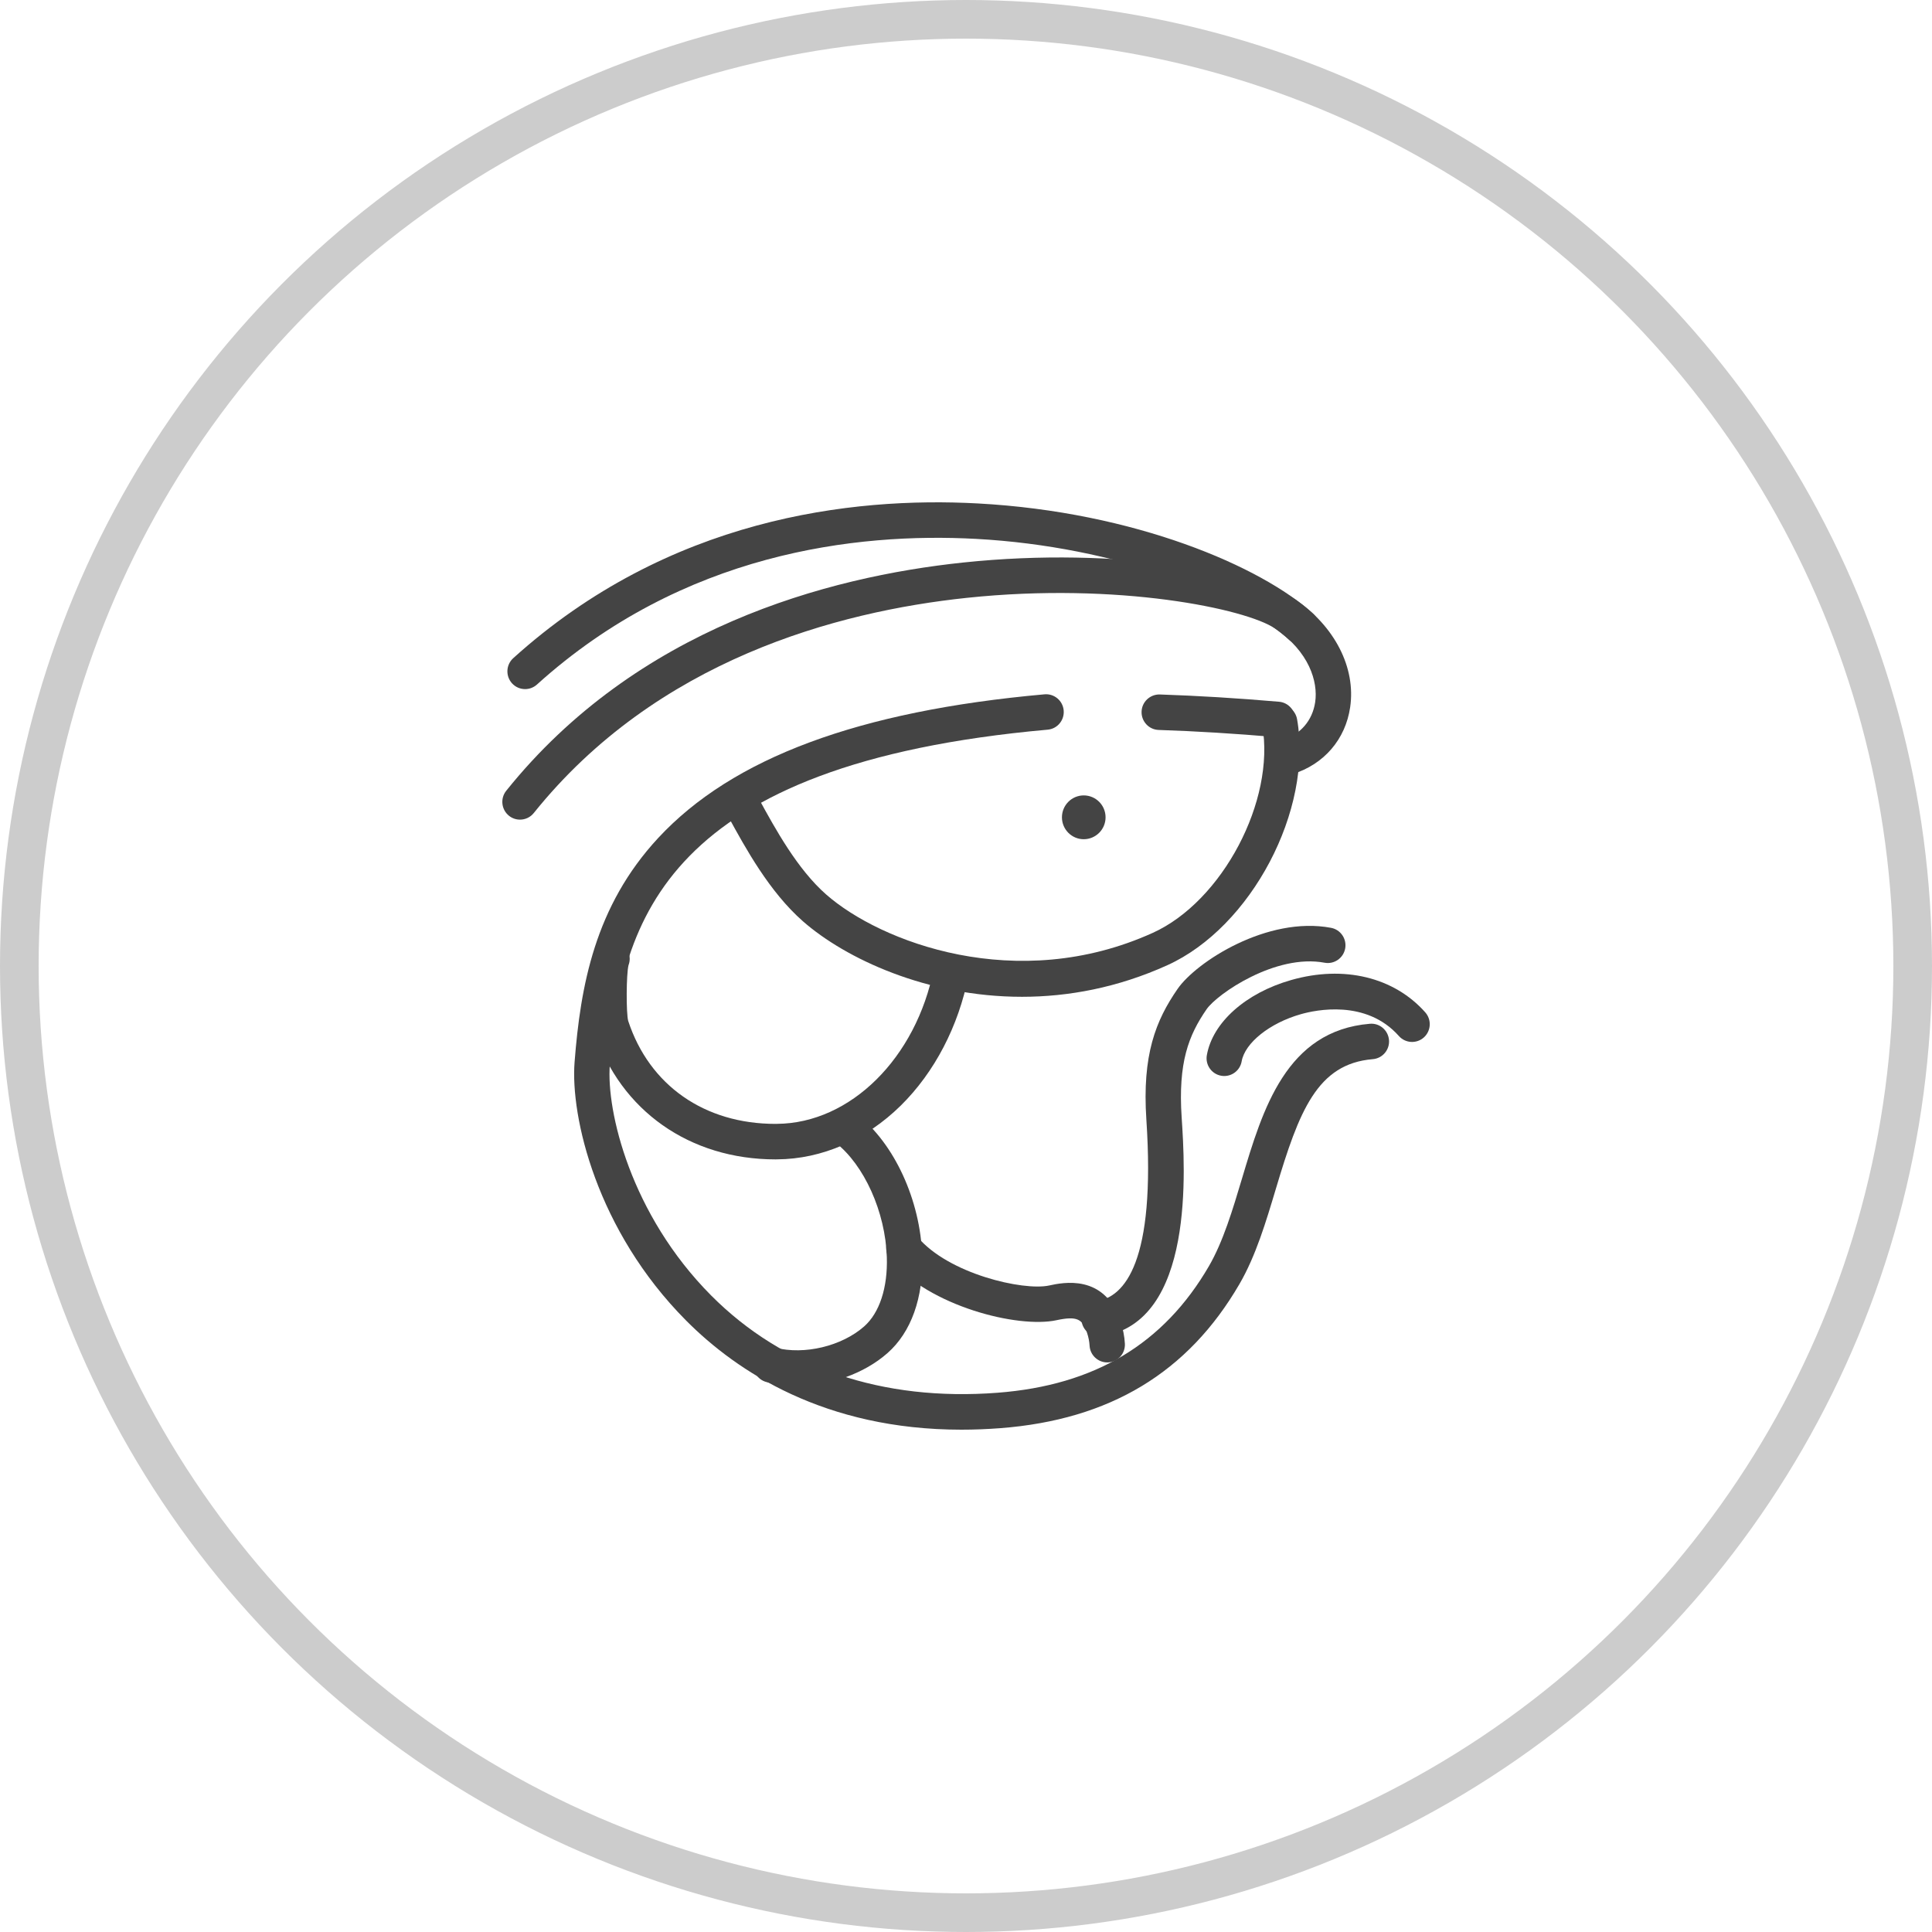 <svg width="50" height="50" viewBox="0 0 50 50" fill="none" xmlns="http://www.w3.org/2000/svg">
<circle cx="25" cy="25" r="24.5" stroke="#CCCCCC"/>
<path d="M24.882 37C21.345 37 19.073 35.499 17.757 34.176C15.438 31.844 14.76 28.899 14.87 27.488C15.023 25.522 15.391 23.458 17.034 21.687C18.956 19.615 22.226 18.399 27.032 17.969C27.283 17.947 27.506 18.133 27.528 18.386C27.55 18.639 27.365 18.862 27.113 18.884C17.212 19.77 16.073 23.827 15.782 27.56C15.689 28.753 16.319 31.429 18.404 33.526C20.27 35.403 22.834 36.273 25.818 36.044C28.329 35.852 30.118 34.78 31.286 32.769C31.655 32.134 31.903 31.303 32.143 30.5C32.679 28.707 33.286 26.674 35.453 26.495C35.706 26.474 35.926 26.663 35.947 26.916C35.968 27.169 35.78 27.39 35.528 27.411C34.087 27.53 33.619 28.757 33.02 30.764C32.764 31.619 32.501 32.502 32.077 33.231C30.745 35.523 28.721 36.743 25.888 36.961C25.542 36.987 25.207 37 24.882 37Z" fill="#444444"/>
<path d="M33.063 19.078C33.05 19.078 33.037 19.078 33.023 19.076C31.962 18.985 30.94 18.922 29.986 18.891C29.734 18.883 29.536 18.671 29.544 18.417C29.552 18.163 29.765 17.966 30.016 17.973C30.986 18.005 32.024 18.068 33.102 18.161C33.353 18.183 33.54 18.405 33.518 18.658C33.498 18.898 33.298 19.078 33.063 19.078Z" fill="#444444"/>
<path d="M13.457 21.212C13.357 21.212 13.255 21.179 13.171 21.111C12.974 20.951 12.943 20.662 13.101 20.465C16.478 16.257 21.396 14.93 24.928 14.558C28.986 14.13 32.518 14.832 33.507 15.502C34.543 16.205 35.093 17.279 34.942 18.304C34.82 19.135 34.264 19.781 33.456 20.032C33.215 20.107 32.958 19.972 32.883 19.729C32.809 19.487 32.944 19.23 33.185 19.155C33.656 19.009 33.966 18.649 34.037 18.17C34.114 17.643 33.882 16.865 32.995 16.264C32.247 15.757 28.944 15.059 25.023 15.472C21.665 15.826 16.993 17.08 13.814 21.041C13.724 21.154 13.591 21.212 13.457 21.212Z" fill="#444444"/>
<path d="M13.59 17.834C13.464 17.834 13.34 17.783 13.249 17.682C13.08 17.493 13.095 17.203 13.283 17.033C17.3 13.404 22.038 12.852 25.306 13.029C29.362 13.248 32.646 14.661 33.981 15.881C34.168 16.052 34.181 16.343 34.011 16.53C33.841 16.718 33.552 16.731 33.365 16.561C32.107 15.411 28.919 14.144 25.257 13.946C22.163 13.779 17.679 14.298 13.896 17.716C13.808 17.795 13.699 17.834 13.59 17.834Z" fill="#444444"/>
<path d="M26.448 25.797C23.987 25.797 21.879 24.807 20.779 23.842C19.912 23.08 19.296 21.954 18.846 21.131C18.794 21.037 18.745 20.948 18.699 20.864C18.576 20.642 18.655 20.363 18.875 20.239C19.096 20.115 19.375 20.195 19.498 20.416C19.546 20.502 19.595 20.593 19.648 20.689C20.065 21.451 20.636 22.495 21.382 23.15C22.782 24.38 26.315 25.736 29.834 24.142C31.634 23.327 33.011 20.718 32.667 18.773C32.622 18.523 32.788 18.284 33.037 18.24C33.286 18.196 33.523 18.362 33.568 18.612C33.983 20.961 32.383 23.996 30.21 24.98C28.923 25.563 27.644 25.797 26.448 25.797Z" fill="#444444"/>
<path d="M20.072 30.005C17.851 30.005 16.058 28.744 15.388 26.707C15.272 26.356 15.272 24.974 15.418 24.633C15.518 24.4 15.787 24.292 16.019 24.392C16.246 24.49 16.354 24.75 16.266 24.979C16.208 25.205 16.202 26.219 16.258 26.422C16.807 28.091 18.232 29.086 20.071 29.086C20.084 29.086 20.096 29.086 20.108 29.085C22.005 29.072 23.712 27.384 24.166 25.073C24.215 24.824 24.455 24.662 24.703 24.711C24.951 24.761 25.113 25.002 25.064 25.251C24.807 26.559 24.185 27.752 23.312 28.612C22.409 29.501 21.273 29.996 20.114 30.004C20.101 30.004 20.086 30.005 20.072 30.005Z" fill="#444444"/>
<path d="M20.62 35.863C20.352 35.863 20.088 35.832 19.839 35.768C19.594 35.706 19.446 35.456 19.508 35.21C19.57 34.964 19.82 34.815 20.065 34.878C20.817 35.071 21.784 34.839 22.364 34.328C22.762 33.977 22.976 33.324 22.951 32.535C22.915 31.368 22.366 30.147 21.617 29.566C21.417 29.411 21.38 29.122 21.535 28.921C21.689 28.72 21.977 28.683 22.177 28.839C23.142 29.587 23.821 31.061 23.866 32.507C23.9 33.586 23.581 34.478 22.968 35.018C22.358 35.556 21.468 35.863 20.62 35.863Z" fill="#444444"/>
<path d="M28.654 35.259C28.412 35.259 28.21 35.068 28.198 34.822C28.192 34.717 28.17 34.604 28.131 34.488C28.016 34.144 27.885 34.05 27.341 34.167C26.343 34.382 24.047 33.805 23.041 32.598C22.879 32.403 22.905 32.114 23.099 31.951C23.293 31.788 23.581 31.814 23.743 32.009C24.543 32.968 26.483 33.412 27.149 33.269C27.504 33.192 28.584 32.959 28.998 34.195C29.064 34.391 29.102 34.587 29.112 34.777C29.124 35.031 28.93 35.246 28.677 35.259C28.669 35.259 28.662 35.259 28.654 35.259Z" fill="#444444"/>
<path d="M28.445 34.589C28.221 34.589 28.026 34.425 27.992 34.196C27.956 33.945 28.129 33.712 28.379 33.675C29.102 33.568 29.913 32.667 29.668 28.977C29.556 27.299 29.91 26.411 30.476 25.593C30.96 24.893 32.8 23.702 34.447 24.012C34.696 24.059 34.859 24.299 34.813 24.548C34.766 24.797 34.527 24.962 34.279 24.915C33.011 24.677 31.499 25.726 31.228 26.117C30.759 26.795 30.487 27.5 30.581 28.916C30.668 30.23 30.934 34.227 28.511 34.584C28.489 34.587 28.467 34.589 28.445 34.589Z" fill="#444444"/>
<path d="M31.684 27.847C31.657 27.847 31.631 27.845 31.604 27.84C31.355 27.796 31.189 27.558 31.233 27.308C31.382 26.461 32.239 25.698 33.416 25.363C34.779 24.974 36.076 25.288 36.886 26.2C37.054 26.39 37.037 26.68 36.849 26.849C36.66 27.018 36.37 27.001 36.202 26.811C35.356 25.858 34.047 26.138 33.666 26.247C32.862 26.475 32.218 26.989 32.134 27.468C32.095 27.69 31.902 27.847 31.684 27.847Z" fill="#444444"/>
<path d="M28.047 21.719C27.736 21.719 27.483 21.465 27.483 21.152C27.483 20.839 27.736 20.585 28.047 20.585C28.359 20.585 28.612 20.839 28.612 21.152C28.612 21.465 28.359 21.719 28.047 21.719Z" fill="#444444"/>
</svg>
